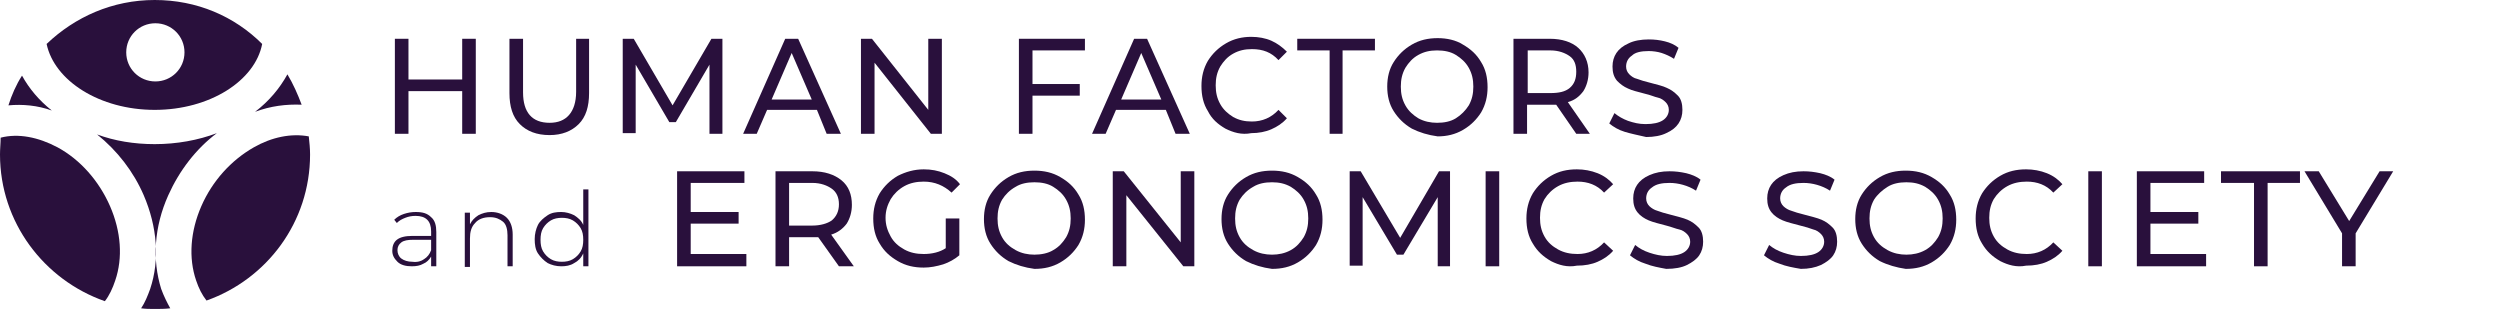 <svg width="323" height="40" viewBox="0 0 323 40" fill="none" xmlns="http://www.w3.org/2000/svg">
<path d="M21.745 25.219C23.167 22.046 25.342 19.207 28.018 17.203C25.593 18.121 22.833 18.622 19.989 18.622C17.313 18.622 14.804 18.205 12.545 17.37C15.138 19.457 17.229 22.13 18.567 25.219C20.323 29.311 20.658 33.57 19.404 37.328C19.069 38.246 18.734 39.082 18.233 39.833C18.818 39.917 19.404 39.917 19.989 39.917C20.658 39.917 21.327 39.917 21.996 39.833C21.578 39.082 21.16 38.246 20.825 37.328C19.654 33.57 19.905 29.311 21.745 25.219Z" fill="#29103C"/>
<path d="M14.218 26.639C12.796 23.382 10.371 20.626 7.444 19.04C4.934 17.704 2.342 17.203 0.084 17.787C0.084 18.455 0 19.207 0 19.958C0 28.727 5.687 36.159 13.549 38.914C14.134 38.163 14.553 37.244 14.887 36.242C15.891 33.319 15.64 29.896 14.218 26.639Z" fill="#29103C"/>
<path d="M6.691 14.28C5.018 12.944 3.764 11.441 2.844 9.771C2.091 10.94 1.506 12.276 1.087 13.612C2.927 13.445 4.851 13.612 6.691 14.28Z" fill="#29103C"/>
<path d="M32.952 14.447C34.959 13.695 36.967 13.445 38.974 13.528C38.472 12.192 37.887 10.856 37.134 9.604C36.13 11.441 34.709 13.111 32.952 14.447Z" fill="#29103C"/>
<path d="M19.989 0C14.553 0 9.702 2.171 6.022 5.678C7.026 10.438 12.88 14.196 19.989 14.196C27.098 14.196 32.953 10.438 33.873 5.678C30.276 2.088 25.425 0 19.989 0ZM20.073 10.522C17.982 10.522 16.309 8.852 16.309 6.764C16.309 4.676 17.982 3.006 20.073 3.006C22.164 3.006 23.836 4.676 23.836 6.764C23.836 8.852 22.164 10.522 20.073 10.522Z" fill="#29103C"/>
<path d="M32.785 19.04C29.858 20.71 27.432 23.382 26.011 26.639C24.589 29.895 24.338 33.319 25.341 36.242C25.676 37.244 26.094 38.079 26.68 38.831C34.458 36.075 40.061 28.726 40.061 19.958C40.061 19.206 39.978 18.372 39.894 17.62C37.636 17.202 35.127 17.703 32.785 19.04Z" fill="#29103C"/>
<path d="M61.472 5.01V17.286H59.716V11.774H52.774V17.286H51.018V5.01H52.774V10.271H59.716V5.01H61.472Z" fill="#29103C"/>
<path d="M67.159 16.033C66.24 15.115 65.821 13.778 65.821 12.025V5.01H67.578V11.941C67.578 14.53 68.749 15.866 71.007 15.866C72.094 15.866 72.93 15.532 73.516 14.864C74.101 14.196 74.436 13.194 74.436 11.858V5.01H76.108V12.025C76.108 13.778 75.69 15.115 74.77 16.033C73.85 16.952 72.596 17.453 71.007 17.453C69.334 17.453 68.079 16.952 67.159 16.033Z" fill="#29103C"/>
<path d="M91.664 17.286V8.351L87.315 15.783H86.479L82.13 8.351V17.202H80.457V5.01H81.879L86.897 13.611L91.915 5.01H93.337V17.286H91.664Z" fill="#29103C"/>
<path d="M105.548 14.196H99.108L97.77 17.286H96.014L101.45 5.01H103.123L108.643 17.286H106.803L105.548 14.196ZM104.879 12.86L102.286 6.847L99.694 12.86H104.879Z" fill="#29103C"/>
<path d="M121.689 5.01V17.286H120.267L112.991 8.1V17.286H111.235V5.01H112.657L119.933 14.196V5.01H121.689Z" fill="#29103C"/>
<path d="M133.398 6.513V10.856H139.504V12.359H133.398V17.286H131.642V5.01H140.173V6.513H133.398Z" fill="#29103C"/>
<path d="M150.627 14.196H144.187L142.849 17.286H141.093L146.529 5.01H148.202L153.722 17.286H151.882L150.627 14.196ZM150.042 12.86L147.449 6.847L144.856 12.86H150.042Z" fill="#29103C"/>
<path d="M158.322 16.618C157.318 16.033 156.566 15.365 156.064 14.363C155.478 13.444 155.228 12.359 155.228 11.106C155.228 9.937 155.478 8.852 156.064 7.85C156.649 6.931 157.402 6.179 158.406 5.595C159.409 5.01 160.497 4.76 161.667 4.76C162.587 4.76 163.507 4.927 164.26 5.261C165.013 5.595 165.682 6.096 166.267 6.68L165.18 7.766C164.26 6.764 163.173 6.346 161.751 6.346C160.831 6.346 160.078 6.513 159.326 6.931C158.573 7.348 158.071 7.933 157.653 8.601C157.235 9.353 157.068 10.104 157.068 11.023C157.068 11.941 157.235 12.693 157.653 13.444C158.071 14.196 158.657 14.697 159.326 15.115C160.078 15.532 160.831 15.699 161.751 15.699C163.089 15.699 164.26 15.198 165.18 14.196L166.267 15.282C165.682 15.95 165.013 16.367 164.26 16.701C163.507 17.035 162.587 17.202 161.667 17.202C160.413 17.453 159.326 17.119 158.322 16.618Z" fill="#29103C"/>
<path d="M171.787 6.513H167.605V5.01H177.642V6.513H173.46V17.286H171.787V6.513Z" fill="#29103C"/>
<path d="M182.409 16.618C181.405 16.033 180.652 15.282 180.067 14.363C179.481 13.444 179.23 12.359 179.23 11.19C179.23 10.021 179.481 8.935 180.067 8.017C180.652 7.098 181.405 6.346 182.409 5.762C183.412 5.177 184.5 4.927 185.754 4.927C186.925 4.927 188.096 5.177 189.016 5.762C190.019 6.346 190.772 7.014 191.358 8.017C191.943 8.935 192.194 10.021 192.194 11.273C192.194 12.442 191.943 13.528 191.358 14.53C190.772 15.449 190.019 16.2 189.016 16.785C188.012 17.369 186.925 17.62 185.754 17.62C184.5 17.453 183.412 17.119 182.409 16.618ZM188.096 15.282C188.765 14.864 189.35 14.28 189.769 13.611C190.187 12.86 190.354 12.108 190.354 11.19C190.354 10.271 190.187 9.52 189.769 8.768C189.35 8.017 188.765 7.515 188.096 7.098C187.427 6.68 186.59 6.513 185.67 6.513C184.75 6.513 183.998 6.68 183.245 7.098C182.492 7.515 181.99 8.1 181.572 8.768C181.154 9.52 180.987 10.271 180.987 11.19C180.987 12.108 181.154 12.86 181.572 13.611C181.99 14.363 182.576 14.864 183.245 15.282C183.998 15.699 184.834 15.866 185.67 15.866C186.59 15.866 187.427 15.699 188.096 15.282Z" fill="#29103C"/>
<path d="M203.652 17.286L201.059 13.528C200.725 13.528 200.474 13.528 200.307 13.528H197.296V17.286H195.54V5.01H200.223C201.812 5.01 203.067 5.428 203.903 6.179C204.739 6.931 205.241 8.017 205.241 9.353C205.241 10.271 204.99 11.106 204.572 11.774C204.07 12.442 203.485 12.943 202.565 13.194L205.409 17.286H203.652ZM202.816 11.357C203.401 10.856 203.652 10.188 203.652 9.269C203.652 8.351 203.401 7.682 202.816 7.265C202.23 6.847 201.394 6.513 200.307 6.513H197.38V12.025H200.307C201.394 12.025 202.23 11.858 202.816 11.357Z" fill="#29103C"/>
<path d="M209.925 17.035C209.088 16.785 208.419 16.367 207.917 15.95L208.587 14.614C209.088 15.031 209.674 15.365 210.343 15.616C211.096 15.866 211.765 16.033 212.601 16.033C213.605 16.033 214.357 15.866 214.859 15.532C215.361 15.198 215.612 14.697 215.612 14.196C215.612 13.778 215.445 13.444 215.194 13.194C214.943 12.943 214.608 12.693 214.19 12.609C213.772 12.526 213.27 12.275 212.517 12.108C211.597 11.858 210.845 11.691 210.343 11.44C209.757 11.19 209.339 10.856 208.921 10.438C208.503 9.937 208.336 9.353 208.336 8.601C208.336 7.933 208.503 7.348 208.837 6.847C209.172 6.346 209.674 5.929 210.427 5.595C211.096 5.261 212.016 5.094 213.019 5.094C213.772 5.094 214.441 5.177 215.11 5.344C215.779 5.511 216.365 5.762 216.866 6.179L216.281 7.599C215.779 7.265 215.194 7.014 214.692 6.847C214.19 6.68 213.521 6.597 213.019 6.597C212.016 6.597 211.263 6.764 210.845 7.181C210.343 7.515 210.092 8.017 210.092 8.601C210.092 9.019 210.259 9.353 210.51 9.603C210.761 9.854 211.096 10.104 211.514 10.188C211.932 10.355 212.517 10.522 213.187 10.689C214.106 10.939 214.859 11.106 215.361 11.357C215.946 11.607 216.365 11.941 216.783 12.359C217.201 12.776 217.368 13.444 217.368 14.196C217.368 14.864 217.201 15.449 216.866 15.95C216.532 16.451 216.03 16.868 215.277 17.202C214.608 17.536 213.688 17.703 212.685 17.703C211.597 17.453 210.761 17.286 209.925 17.035Z" fill="#29103C"/>
<path d="M55.701 28.059C56.203 28.476 56.37 29.144 56.37 29.979V34.405H55.701V33.153C55.45 33.57 55.116 33.904 54.698 34.071C54.279 34.322 53.778 34.405 53.192 34.405C52.439 34.405 51.77 34.238 51.352 33.821C50.934 33.403 50.683 32.986 50.683 32.401C50.683 31.817 50.85 31.316 51.269 30.981C51.687 30.647 52.356 30.48 53.276 30.48H55.701V29.896C55.701 29.228 55.534 28.727 55.199 28.393C54.865 28.059 54.363 27.892 53.694 27.892C53.192 27.892 52.774 27.975 52.356 28.142C51.938 28.309 51.603 28.476 51.269 28.81L50.934 28.393C51.269 28.059 51.687 27.808 52.188 27.641C52.69 27.474 53.192 27.391 53.694 27.391C54.614 27.391 55.199 27.558 55.701 28.059ZM54.781 33.487C55.199 33.236 55.534 32.819 55.701 32.318V30.981H53.359C52.69 30.981 52.188 31.065 51.854 31.316C51.52 31.566 51.352 31.9 51.352 32.318C51.352 32.735 51.52 33.153 51.854 33.403C52.188 33.654 52.69 33.821 53.276 33.821C53.945 33.904 54.447 33.737 54.781 33.487Z" fill="#29103C"/>
<path d="M65.487 28.142C65.988 28.643 66.239 29.395 66.239 30.313V34.405H65.57V30.397C65.57 29.645 65.403 28.977 64.985 28.643C64.567 28.309 64.065 28.059 63.312 28.059C62.476 28.059 61.807 28.309 61.389 28.81C60.887 29.311 60.719 29.979 60.719 30.814V34.489H60.05V27.474H60.719V28.977C60.97 28.476 61.305 28.142 61.807 27.808C62.308 27.558 62.81 27.391 63.479 27.391C64.232 27.391 64.985 27.641 65.487 28.142Z" fill="#29103C"/>
<path d="M76.025 24.468V34.405H75.356V32.735C75.105 33.319 74.687 33.737 74.185 33.988C73.683 34.322 73.097 34.405 72.512 34.405C71.843 34.405 71.257 34.238 70.756 33.988C70.254 33.654 69.836 33.236 69.501 32.735C69.167 32.234 69.083 31.566 69.083 30.898C69.083 30.23 69.25 29.562 69.501 29.061C69.752 28.56 70.254 28.142 70.756 27.808C71.257 27.474 71.843 27.39 72.512 27.39C73.097 27.39 73.683 27.558 74.185 27.808C74.687 28.142 75.105 28.476 75.356 29.061V24.468H76.025ZM74.017 33.487C74.436 33.236 74.77 32.902 75.021 32.484C75.272 32.067 75.356 31.566 75.356 30.981C75.356 30.397 75.272 29.896 75.021 29.478C74.77 29.061 74.436 28.727 74.017 28.476C73.599 28.226 73.097 28.142 72.596 28.142C72.094 28.142 71.592 28.226 71.174 28.476C70.756 28.727 70.421 29.061 70.17 29.478C69.919 29.896 69.836 30.397 69.836 30.981C69.836 31.566 69.919 32.067 70.17 32.484C70.421 32.902 70.756 33.236 71.174 33.487C71.592 33.737 72.094 33.821 72.596 33.821C73.097 33.821 73.599 33.737 74.017 33.487Z" fill="#29103C"/>
<path d="M96.431 32.902V34.405H87.482V22.129H96.18V23.633H89.239V27.39H95.428V28.893H89.239V32.818H96.431V32.902Z" fill="#29103C"/>
<path d="M108.391 34.405L105.715 30.647C105.38 30.647 105.129 30.647 104.962 30.647H101.951V34.405H100.195V22.129H104.962C106.551 22.129 107.806 22.547 108.726 23.299C109.646 24.05 110.064 25.136 110.064 26.472C110.064 27.39 109.813 28.225 109.395 28.893C108.893 29.561 108.224 30.063 107.387 30.313L110.315 34.405H108.391ZM107.471 28.476C108.057 27.975 108.391 27.307 108.391 26.388C108.391 25.47 108.057 24.802 107.471 24.384C106.886 23.967 106.049 23.633 104.962 23.633H101.951V29.144H104.962C105.966 29.144 106.886 28.893 107.471 28.476Z" fill="#29103C"/>
<path d="M122.275 28.226H123.947V32.985C123.362 33.486 122.609 33.904 121.856 34.154C121.02 34.405 120.184 34.572 119.347 34.572C118.093 34.572 117.006 34.322 116.002 33.737C114.998 33.152 114.246 32.484 113.66 31.482C113.075 30.564 112.824 29.478 112.824 28.226C112.824 27.056 113.075 25.971 113.66 24.969C114.246 24.05 114.998 23.299 116.002 22.714C117.006 22.213 118.093 21.879 119.347 21.879C120.351 21.879 121.187 22.046 122.024 22.38C122.86 22.714 123.529 23.131 124.031 23.8L122.944 24.885C121.94 23.967 120.769 23.465 119.347 23.465C118.427 23.465 117.591 23.633 116.838 24.05C116.086 24.468 115.5 25.052 115.082 25.72C114.664 26.472 114.413 27.223 114.413 28.142C114.413 29.061 114.664 29.812 115.082 30.564C115.5 31.315 116.086 31.816 116.838 32.234C117.591 32.651 118.427 32.818 119.347 32.818C120.435 32.818 121.438 32.568 122.191 32.067V28.226H122.275Z" fill="#29103C"/>
<path d="M130.304 33.737C129.3 33.152 128.547 32.401 127.962 31.482C127.376 30.564 127.125 29.478 127.125 28.309C127.125 27.14 127.376 26.054 127.962 25.136C128.547 24.217 129.3 23.465 130.304 22.881C131.307 22.296 132.395 22.046 133.649 22.046C134.904 22.046 135.991 22.296 136.994 22.881C137.998 23.465 138.751 24.134 139.336 25.136C139.922 26.054 140.173 27.14 140.173 28.392C140.173 29.562 139.922 30.647 139.336 31.649C138.751 32.568 137.998 33.319 136.994 33.904C135.991 34.489 134.904 34.739 133.649 34.739C132.395 34.572 131.307 34.238 130.304 33.737ZM136.074 32.317C136.827 31.9 137.329 31.315 137.747 30.647C138.165 29.896 138.333 29.144 138.333 28.225C138.333 27.307 138.165 26.555 137.747 25.804C137.329 25.052 136.744 24.551 136.074 24.134C135.405 23.716 134.569 23.549 133.649 23.549C132.729 23.549 131.893 23.716 131.224 24.134C130.471 24.551 129.885 25.136 129.467 25.804C129.049 26.555 128.882 27.307 128.882 28.225C128.882 29.144 129.049 29.896 129.467 30.647C129.885 31.399 130.471 31.9 131.224 32.317C131.976 32.735 132.813 32.902 133.649 32.902C134.485 32.902 135.405 32.735 136.074 32.317Z" fill="#29103C"/>
<path d="M154.307 22.129V34.405H152.885L145.525 25.219V34.405H143.769V22.129H145.191L152.551 31.315V22.129H154.307Z" fill="#29103C"/>
<path d="M160.998 33.737C159.994 33.152 159.242 32.401 158.656 31.482C158.071 30.564 157.82 29.478 157.82 28.309C157.82 27.14 158.071 26.054 158.656 25.136C159.242 24.217 159.994 23.465 160.998 22.881C162.002 22.296 163.089 22.046 164.343 22.046C165.598 22.046 166.685 22.296 167.689 22.881C168.692 23.465 169.445 24.134 170.031 25.136C170.616 26.054 170.867 27.14 170.867 28.392C170.867 29.562 170.616 30.647 170.031 31.649C169.445 32.568 168.692 33.319 167.689 33.904C166.685 34.489 165.598 34.739 164.343 34.739C163.089 34.572 162.002 34.238 160.998 33.737ZM166.769 32.317C167.522 31.9 168.023 31.315 168.442 30.647C168.86 29.896 169.027 29.144 169.027 28.225C169.027 27.307 168.86 26.555 168.442 25.804C168.023 25.052 167.438 24.551 166.769 24.134C166.016 23.716 165.263 23.549 164.343 23.549C163.423 23.549 162.587 23.716 161.918 24.134C161.165 24.551 160.58 25.136 160.162 25.804C159.743 26.555 159.576 27.307 159.576 28.225C159.576 29.144 159.743 29.896 160.162 30.647C160.58 31.399 161.165 31.9 161.918 32.317C162.671 32.735 163.507 32.902 164.343 32.902C165.18 32.902 166.016 32.735 166.769 32.317Z" fill="#29103C"/>
<path d="M185.754 34.405V25.47L181.321 32.902H180.485L176.052 25.47V34.322H174.379V22.129H175.801L180.903 30.731L185.921 22.129H187.343V34.405H185.754Z" fill="#29103C"/>
<path d="M191.943 22.129H193.699V34.405H191.943V22.129Z" fill="#29103C"/>
<path d="M200.39 33.737C199.386 33.152 198.634 32.484 198.048 31.482C197.463 30.564 197.212 29.478 197.212 28.226C197.212 27.056 197.463 25.971 198.048 24.969C198.634 24.05 199.386 23.299 200.39 22.714C201.394 22.129 202.481 21.879 203.735 21.879C204.655 21.879 205.575 22.046 206.412 22.38C207.248 22.714 207.917 23.215 208.419 23.8L207.248 24.885C206.328 23.883 205.157 23.465 203.819 23.465C202.899 23.465 202.063 23.633 201.31 24.05C200.557 24.468 199.972 25.052 199.554 25.72C199.136 26.472 198.968 27.223 198.968 28.142C198.968 29.061 199.136 29.812 199.554 30.564C199.972 31.315 200.557 31.816 201.31 32.234C202.063 32.651 202.899 32.818 203.819 32.818C205.157 32.818 206.328 32.317 207.248 31.315L208.419 32.401C207.834 33.069 207.165 33.486 206.412 33.82C205.659 34.154 204.739 34.322 203.735 34.322C202.481 34.572 201.394 34.238 200.39 33.737Z" fill="#29103C"/>
<path d="M212.601 34.071C211.765 33.82 211.096 33.403 210.594 32.985L211.263 31.649C211.765 32.067 212.35 32.401 213.103 32.651C213.856 32.902 214.608 33.069 215.361 33.069C216.365 33.069 217.117 32.902 217.619 32.568C218.121 32.234 218.372 31.733 218.372 31.232C218.372 30.814 218.205 30.48 217.954 30.23C217.703 29.979 217.368 29.729 216.95 29.645C216.532 29.561 215.946 29.311 215.277 29.144C214.357 28.893 213.605 28.727 213.019 28.476C212.434 28.225 211.932 27.891 211.597 27.474C211.179 26.973 211.012 26.388 211.012 25.637C211.012 24.969 211.179 24.384 211.514 23.883C211.848 23.382 212.35 22.965 213.103 22.63C213.856 22.296 214.692 22.129 215.696 22.129C216.448 22.129 217.117 22.213 217.87 22.38C218.539 22.547 219.208 22.797 219.71 23.215L219.125 24.635C218.623 24.301 218.037 24.05 217.452 23.883C216.866 23.716 216.281 23.633 215.696 23.633C214.692 23.633 213.939 23.799 213.437 24.217C212.936 24.551 212.685 25.052 212.685 25.637C212.685 26.054 212.852 26.388 213.103 26.639C213.354 26.889 213.772 27.14 214.106 27.223C214.525 27.39 215.11 27.557 215.779 27.724C216.699 27.975 217.452 28.142 218.037 28.392C218.623 28.643 219.041 28.977 219.459 29.395C219.877 29.812 220.045 30.48 220.045 31.232C220.045 31.9 219.877 32.484 219.543 32.985C219.208 33.486 218.623 33.904 217.954 34.238C217.285 34.572 216.365 34.739 215.277 34.739C214.357 34.572 213.437 34.405 212.601 34.071Z" fill="#29103C"/>
<path d="M229.913 34.071C229.077 33.82 228.408 33.403 227.906 32.985L228.575 31.649C229.077 32.067 229.663 32.401 230.415 32.651C231.168 32.902 231.921 33.069 232.673 33.069C233.677 33.069 234.43 32.902 234.932 32.568C235.433 32.234 235.684 31.733 235.684 31.232C235.684 30.814 235.517 30.48 235.266 30.23C235.015 29.979 234.681 29.729 234.263 29.645C233.844 29.478 233.259 29.311 232.59 29.144C231.67 28.893 230.917 28.727 230.332 28.476C229.746 28.225 229.244 27.891 228.91 27.474C228.492 26.973 228.324 26.388 228.324 25.637C228.324 24.969 228.492 24.384 228.826 23.883C229.161 23.382 229.663 22.965 230.415 22.63C231.168 22.296 232.004 22.129 233.008 22.129C233.761 22.129 234.43 22.213 235.183 22.38C235.852 22.547 236.521 22.797 237.023 23.215L236.437 24.635C235.935 24.301 235.35 24.05 234.764 23.883C234.179 23.716 233.593 23.633 233.008 23.633C232.004 23.633 231.252 23.799 230.75 24.217C230.248 24.551 229.997 25.052 229.997 25.637C229.997 26.054 230.164 26.388 230.415 26.639C230.666 26.889 231.084 27.14 231.419 27.223C231.837 27.39 232.423 27.557 233.092 27.724C234.012 27.975 234.764 28.142 235.35 28.392C235.935 28.643 236.353 28.977 236.772 29.395C237.19 29.812 237.357 30.48 237.357 31.232C237.357 31.9 237.19 32.484 236.855 32.985C236.521 33.486 235.935 33.904 235.266 34.238C234.513 34.572 233.677 34.739 232.673 34.739C231.67 34.572 230.75 34.405 229.913 34.071Z" fill="#29103C"/>
<path d="M242.877 33.737C241.873 33.152 241.121 32.401 240.535 31.482C239.95 30.564 239.699 29.478 239.699 28.309C239.699 27.14 239.95 26.054 240.535 25.136C241.121 24.217 241.873 23.465 242.877 22.881C243.88 22.296 244.968 22.046 246.222 22.046C247.477 22.046 248.564 22.296 249.568 22.881C250.571 23.465 251.324 24.134 251.91 25.136C252.495 26.054 252.746 27.14 252.746 28.392C252.746 29.562 252.495 30.647 251.91 31.649C251.324 32.568 250.571 33.319 249.568 33.904C248.564 34.489 247.477 34.739 246.222 34.739C245.051 34.572 243.88 34.238 242.877 33.737ZM248.731 32.317C249.484 31.9 249.986 31.315 250.404 30.647C250.822 29.896 250.99 29.144 250.99 28.225C250.99 27.307 250.822 26.555 250.404 25.804C249.986 25.052 249.4 24.551 248.731 24.134C247.979 23.716 247.226 23.549 246.306 23.549C245.386 23.549 244.55 23.716 243.881 24.134C243.211 24.551 242.542 25.136 242.124 25.804C241.706 26.555 241.539 27.307 241.539 28.225C241.539 29.144 241.706 29.896 242.124 30.647C242.542 31.399 243.128 31.9 243.881 32.317C244.633 32.735 245.47 32.902 246.306 32.902C247.142 32.902 247.979 32.735 248.731 32.317Z" fill="#29103C"/>
<path d="M258.433 33.737C257.429 33.152 256.677 32.484 256.091 31.482C255.506 30.564 255.255 29.478 255.255 28.226C255.255 27.056 255.506 25.971 256.091 24.969C256.677 24.05 257.429 23.299 258.433 22.714C259.437 22.129 260.524 21.879 261.778 21.879C262.698 21.879 263.618 22.046 264.455 22.38C265.291 22.714 265.96 23.215 266.462 23.8L265.291 24.885C264.371 23.883 263.2 23.465 261.862 23.465C260.942 23.465 260.106 23.633 259.353 24.05C258.6 24.468 258.015 25.052 257.597 25.72C257.178 26.472 257.011 27.223 257.011 28.142C257.011 29.061 257.178 29.812 257.597 30.564C258.015 31.315 258.6 31.816 259.353 32.234C260.106 32.651 260.942 32.818 261.862 32.818C263.2 32.818 264.371 32.317 265.291 31.315L266.462 32.401C265.877 33.069 265.207 33.486 264.455 33.82C263.702 34.154 262.782 34.322 261.778 34.322C260.524 34.572 259.437 34.238 258.433 33.737Z" fill="#29103C"/>
<path d="M269.808 22.129H271.564V34.405H269.808V22.129Z" fill="#29103C"/>
<path d="M285.029 32.902V34.405H276.08V22.129H284.778V23.633H277.836V27.39H284.025V28.893H277.836V32.818H285.029V32.902Z" fill="#29103C"/>
<path d="M291.135 23.633H286.953V22.129H297.157V23.633H292.975V34.405H291.219V23.633H291.135Z" fill="#29103C"/>
<path d="M304.349 30.146V34.405H302.593V30.146L297.742 22.129H299.582L303.513 28.559L307.443 22.129H309.2L304.349 30.146Z" fill="#29103C"/>
</svg>
